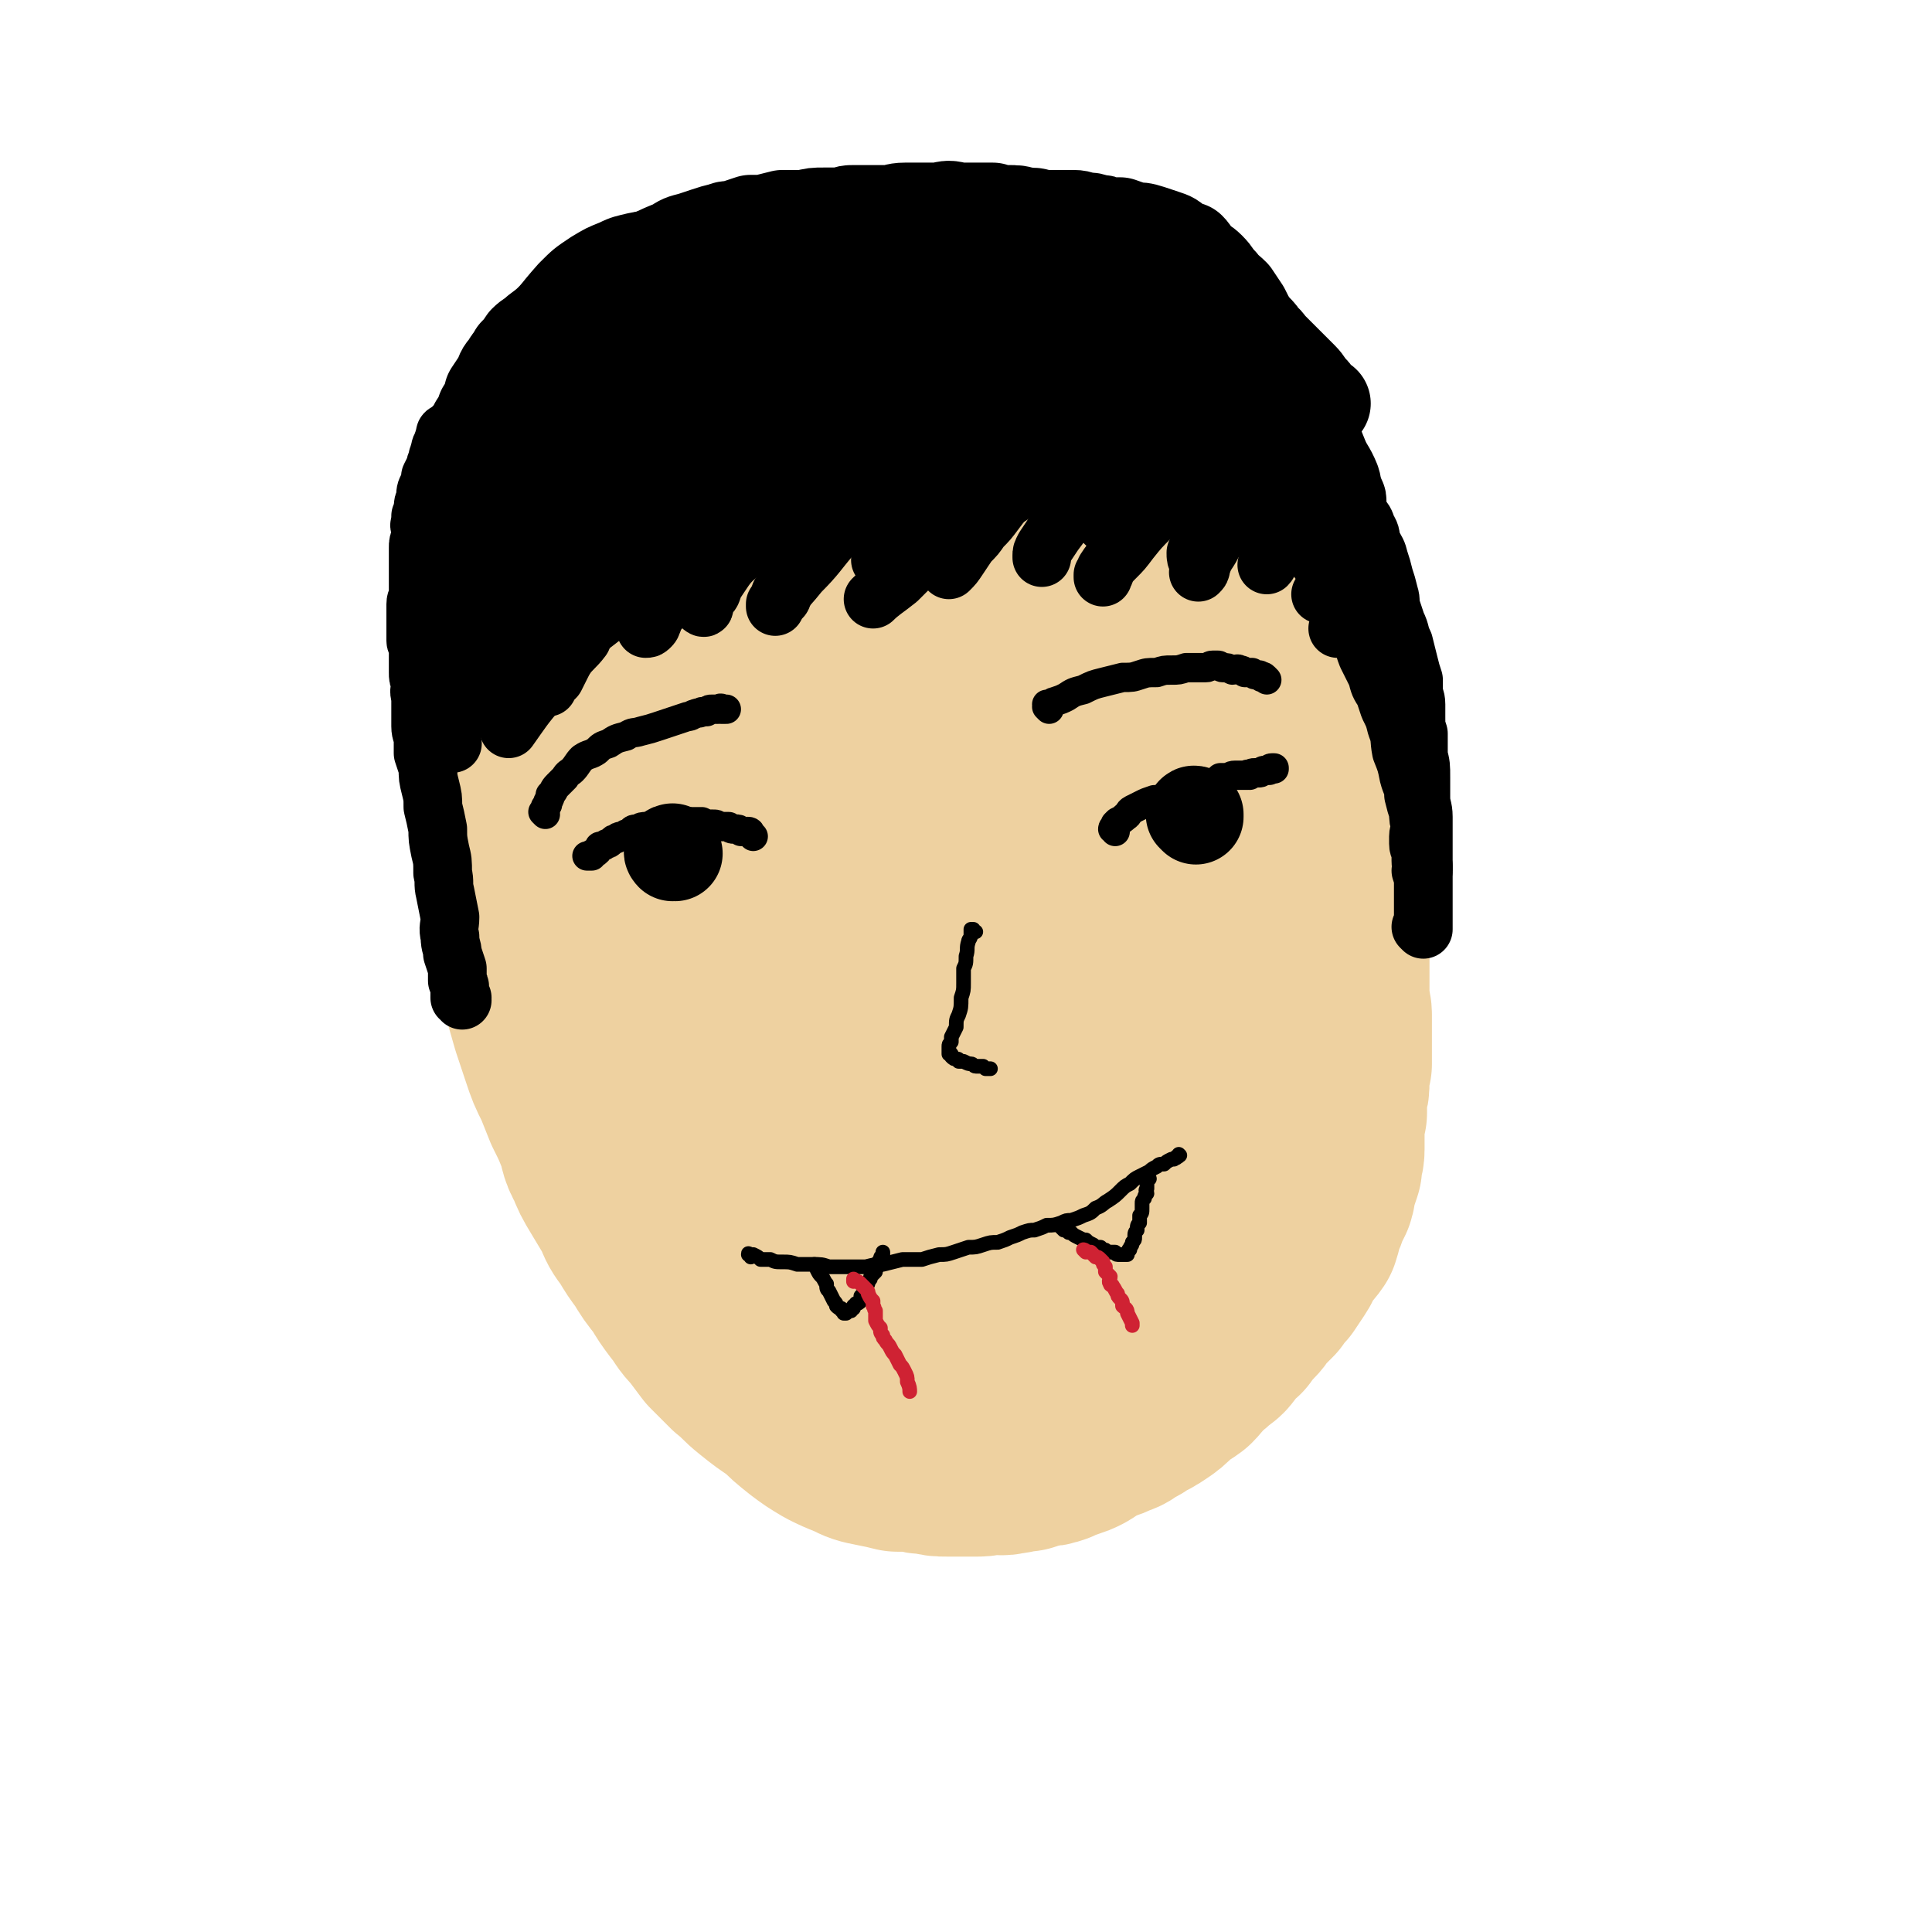 <svg viewBox='0 0 790 790' version='1.1' xmlns='http://www.w3.org/2000/svg' xmlns:xlink='http://www.w3.org/1999/xlink'><g fill='none' stroke='#EED1A0' stroke-width='79' stroke-linecap='round' stroke-linejoin='round'><path d='M280,193c0,-1 -1,-1 -1,-1 0,-1 0,0 0,0 0,0 0,0 0,0 -1,1 -1,1 -2,2 -1,0 -1,0 -1,0 -1,2 -1,2 -2,4 -1,3 -1,3 -2,6 -2,5 -2,5 -3,11 -2,7 -2,7 -3,14 -1,10 -1,10 -2,19 -1,14 -1,14 -2,28 0,10 -1,10 0,20 0,14 0,14 1,27 1,13 1,13 3,25 2,11 3,11 6,21 3,11 2,11 5,22 3,13 3,13 7,25 4,12 4,12 8,24 5,12 5,12 11,24 5,11 4,11 11,22 5,9 6,9 13,17 6,7 6,8 14,14 8,7 8,6 17,12 9,6 8,6 18,11 9,4 10,4 19,6 11,3 11,3 21,3 11,0 11,0 21,-4 11,-3 12,-4 22,-10 12,-6 12,-6 22,-14 8,-7 8,-7 14,-15 5,-8 5,-8 8,-17 3,-9 3,-9 5,-18 3,-15 2,-15 4,-29 2,-17 2,-17 3,-34 1,-17 1,-17 2,-35 0,-15 0,-15 -1,-30 -2,-13 -2,-13 -6,-26 -3,-13 -3,-13 -8,-25 -6,-12 -7,-12 -14,-23 -8,-13 -8,-12 -17,-25 -8,-11 -6,-13 -16,-22 -9,-9 -10,-8 -21,-14 -8,-5 -8,-5 -17,-8 -7,-3 -7,-4 -15,-6 -8,-2 -8,-1 -15,-2 -7,0 -7,0 -14,0 -6,0 -6,0 -11,2 -6,2 -6,2 -11,6 -10,8 -10,9 -18,19 -10,13 -10,14 -18,29 -8,14 -9,14 -16,29 -6,16 -6,16 -10,33 -4,19 -3,19 -4,39 -2,24 -2,24 -1,48 1,23 1,24 6,46 5,22 5,23 14,43 7,15 7,16 18,27 8,8 10,8 21,12 10,3 11,4 22,2 12,-1 13,-2 24,-8 13,-7 15,-6 23,-18 11,-15 10,-16 15,-35 7,-24 6,-24 8,-49 3,-27 2,-27 2,-54 0,-22 0,-22 -3,-45 -2,-17 -2,-17 -7,-33 -4,-11 -4,-12 -11,-21 -5,-9 -6,-8 -14,-15 -6,-7 -6,-7 -14,-12 -7,-4 -7,-4 -15,-6 -7,-2 -8,-2 -15,-1 -7,0 -8,0 -14,4 -7,5 -8,6 -14,13 -6,8 -6,9 -10,18 -5,11 -5,11 -6,23 -2,15 -3,15 -1,30 1,18 1,19 6,37 5,20 5,20 13,40 7,18 7,19 17,36 8,14 8,14 19,26 7,8 8,8 17,13 8,4 8,4 16,5 9,1 9,1 18,-1 8,-1 9,-2 16,-6 6,-3 8,-3 12,-9 6,-9 7,-10 9,-21 5,-22 5,-22 6,-44 1,-24 1,-24 -1,-48 -2,-21 -2,-21 -7,-41 -3,-14 -3,-14 -9,-26 -5,-8 -5,-8 -12,-14 -5,-4 -6,-4 -12,-6 -3,-1 -4,-1 -8,0 -3,0 -4,0 -7,3 -3,3 -4,3 -6,7 -6,9 -6,9 -10,18 -6,17 -6,17 -10,34 -4,17 -5,17 -6,36 -1,16 -1,16 1,33 1,13 1,13 4,26 3,11 3,11 7,21 3,7 4,7 9,13 3,4 3,4 7,6 4,1 5,2 9,1 6,-1 7,-1 11,-5 9,-8 11,-9 14,-20 6,-20 5,-21 6,-43 1,-21 0,-22 -2,-43 -2,-19 -2,-19 -7,-36 -3,-12 -3,-13 -8,-23 -3,-4 -4,-5 -9,-7 -3,-1 -4,0 -7,2 -5,3 -4,4 -8,9 -6,6 -8,6 -12,13 -6,11 -6,12 -9,24 -5,16 -5,16 -8,32 -2,18 -2,19 -3,37 -1,17 0,17 1,35 0,10 0,10 2,20 1,4 1,4 3,8 1,2 1,2 3,3 1,0 2,0 3,-1 2,-1 2,-1 3,-3 6,-10 7,-10 10,-21 7,-24 6,-24 11,-49 4,-22 4,-22 7,-44 2,-16 2,-16 4,-32 1,-9 1,-9 2,-18 0,-7 0,-8 -1,-15 0,-6 0,-6 -2,-13 -3,-8 -3,-8 -6,-15 -3,-7 -3,-7 -7,-12 -3,-5 -3,-5 -7,-9 -4,-4 -4,-4 -8,-8 -5,-4 -4,-5 -9,-8 -3,-3 -3,-2 -6,-4 -4,-3 -4,-3 -8,-5 -4,-2 -4,-2 -8,-4 -4,-2 -5,-2 -9,-3 -4,-1 -4,-1 -9,-2 -4,-1 -4,-2 -8,-3 -5,0 -5,0 -9,0 -4,0 -4,0 -8,0 -5,1 -5,1 -9,3 -5,3 -5,3 -10,6 -4,4 -5,4 -8,10 -7,8 -7,8 -12,18 -6,12 -6,12 -11,24 -5,11 -5,11 -10,21 -3,10 -4,9 -6,19 -3,12 -2,12 -3,24 -2,13 -2,13 -2,25 0,14 0,14 0,28 1,13 1,13 2,27 1,11 1,11 2,23 1,9 2,9 4,17 2,9 1,9 4,18 3,8 4,8 8,16 4,9 4,9 9,18 5,8 5,8 11,17 4,6 4,6 9,12 3,5 3,5 7,10 4,4 4,4 9,8 5,4 5,5 11,8 10,5 10,5 21,9 11,4 11,4 22,8 10,2 10,3 20,4 8,1 8,1 16,1 8,0 8,0 16,-1 8,-1 8,-1 16,-4 9,-2 9,-3 17,-7 10,-6 10,-5 20,-13 8,-6 9,-6 16,-15 7,-9 7,-10 11,-21 6,-16 5,-16 9,-32 4,-14 4,-14 8,-28 4,-12 4,-12 7,-24 3,-10 3,-10 6,-20 2,-8 3,-8 4,-17 2,-8 3,-8 4,-17 1,-10 1,-10 1,-21 -1,-11 -1,-11 -4,-22 -2,-11 -3,-11 -7,-22 -3,-9 -3,-9 -8,-17 -4,-8 -4,-7 -9,-14 -4,-7 -4,-7 -8,-13 -4,-5 -5,-5 -9,-10 -4,-5 -4,-6 -9,-10 -5,-5 -5,-4 -10,-8 -5,-4 -5,-3 -9,-7 -4,-2 -4,-3 -8,-5 -4,-3 -4,-3 -8,-5 -4,-2 -4,-2 -8,-4 -3,-2 -3,-2 -7,-4 -4,-1 -4,0 -8,-2 -4,-1 -3,-1 -7,-2 -5,-2 -5,-1 -10,-3 -5,-1 -5,-1 -10,-2 -5,-1 -5,-1 -10,-2 -5,-1 -5,-1 -10,-2 -5,-1 -5,-1 -10,-1 -5,-1 -5,-1 -11,-1 -6,0 -6,0 -11,1 -6,0 -6,0 -12,0 -6,1 -6,1 -11,2 -5,1 -5,1 -10,2 -5,1 -5,0 -10,2 -5,1 -5,2 -10,4 -4,1 -4,1 -8,3 -4,2 -4,2 -8,5 -4,2 -4,2 -7,6 -4,3 -4,3 -7,7 -3,3 -3,3 -6,6 -3,4 -3,4 -6,8 -2,4 -2,4 -4,8 -2,5 -2,5 -3,10 -2,5 -2,5 -3,10 -2,6 -2,6 -3,12 -1,6 -2,5 -3,12 -1,6 0,6 -1,12 0,7 -1,7 -1,14 0,7 1,7 1,15 1,7 0,7 2,14 1,7 2,7 3,14 1,8 1,8 2,15 1,8 0,8 2,15 1,7 2,7 4,14 2,7 2,7 4,13 2,7 2,7 5,14 2,5 1,5 4,11 2,5 3,5 6,11 2,5 3,5 5,9 4,7 3,7 7,13 3,6 3,6 6,11 3,5 3,5 7,9 3,5 3,5 7,10 3,4 3,4 7,8 3,4 3,4 7,7 4,4 3,5 7,8 4,4 4,4 8,7 4,4 4,4 8,7 4,3 4,3 9,6 3,2 3,2 7,4 4,2 4,2 9,3 4,2 4,2 8,3 5,2 5,2 9,3 4,1 4,1 8,2 4,1 4,0 7,1 3,0 3,0 6,0 4,-1 4,-1 7,-2 4,-1 4,-1 7,-2 4,-1 4,-1 7,-2 4,-1 4,-1 8,-3 4,-2 4,-2 8,-4 5,-3 5,-3 9,-5 4,-3 4,-3 7,-6 4,-3 4,-3 7,-5 3,-3 3,-3 6,-6 4,-4 4,-4 8,-7 5,-6 5,-6 9,-11 5,-7 5,-7 11,-13 6,-9 6,-9 12,-17 5,-8 5,-8 10,-16 5,-10 5,-10 10,-20 4,-7 4,-7 8,-15 3,-6 4,-5 7,-11 2,-5 2,-6 4,-11 2,-5 3,-5 4,-10 2,-5 1,-5 2,-10 1,-5 2,-5 2,-9 0,-5 0,-5 0,-10 0,-5 0,-5 0,-10 0,-6 0,-7 -1,-12 -1,-7 -1,-7 -2,-13 -1,-7 -2,-7 -3,-13 -2,-6 -2,-6 -4,-12 -2,-5 -2,-5 -4,-10 -2,-5 -1,-5 -3,-10 -2,-4 -3,-4 -6,-9 -2,-4 -1,-5 -4,-10 -2,-4 -2,-4 -5,-8 -3,-5 -3,-5 -6,-10 -3,-5 -3,-5 -6,-10 -3,-5 -3,-5 -6,-9 -3,-4 -3,-4 -7,-8 -3,-4 -3,-4 -7,-7 -3,-3 -3,-2 -6,-5 -3,-2 -3,-2 -6,-4 -3,-3 -3,-3 -6,-5 -3,-2 -3,-2 -6,-4 -3,-2 -3,-2 -5,-4 -2,-1 -2,-1 -5,-3 -2,-1 -3,0 -5,-2 -3,-1 -3,-1 -6,-3 -3,-1 -3,-1 -6,-3 -4,-2 -4,-1 -8,-3 -3,-1 -3,-1 -6,-2 -2,-1 -2,-1 -5,-1 -2,-1 -2,-1 -5,-2 -2,0 -2,0 -5,-1 -3,-1 -3,-1 -7,-1 -4,-1 -4,-1 -7,-2 -4,-1 -4,-1 -9,-1 -4,-1 -4,0 -8,-1 -4,0 -4,0 -8,0 -4,-1 -4,-1 -7,-1 -4,0 -4,0 -8,0 -5,0 -5,0 -10,0 -4,0 -4,0 -8,0 -4,1 -4,1 -9,2 -4,0 -4,1 -9,2 -5,1 -5,1 -10,3 -4,1 -4,1 -8,2 -5,2 -5,2 -10,5 -4,2 -5,2 -9,4 -5,2 -5,2 -9,5 -4,3 -5,3 -9,6 -4,3 -4,3 -8,6 -4,5 -4,5 -8,10 -3,5 -3,4 -7,9 -3,5 -3,5 -6,10 -3,5 -3,5 -5,10 -2,4 -2,4 -4,9 -2,5 -3,5 -4,11 -1,5 -1,5 -2,11 -1,5 -1,5 -2,10 -1,6 -1,6 -1,12 -1,7 -1,7 -1,13 0,8 0,8 0,15 0,8 1,8 1,15 1,8 0,8 1,15 0,7 0,7 1,14 1,6 1,6 3,12 1,6 1,6 3,12 1,6 1,6 2,12 2,7 2,7 4,14 2,6 2,6 4,12 2,6 2,6 5,12 2,5 2,5 4,10 3,6 3,6 5,11 2,5 1,6 4,11 2,5 2,5 5,10 3,5 3,5 6,10 2,5 2,5 5,9 3,5 3,5 6,9 3,5 3,5 7,10 3,5 3,5 6,9 4,5 3,5 7,9 3,4 3,4 6,8 4,4 4,4 8,8 5,4 4,4 9,8 5,4 5,4 11,8 4,4 4,4 9,8 4,3 4,3 9,6 4,2 4,2 9,4 4,2 4,2 9,3 5,1 5,1 9,2 4,0 4,0 7,0 3,1 3,1 6,1 4,1 4,1 7,1 3,0 3,0 6,0 4,0 4,0 7,0 3,0 3,-1 6,-1 3,0 3,1 6,0 3,0 3,-1 7,-1 3,-1 3,-1 6,-2 3,0 3,0 6,-1 2,-1 2,-1 5,-2 3,-1 3,-1 5,-2 2,-1 2,-2 4,-3 3,-1 3,-1 5,-2 3,-1 3,-1 5,-2 3,-1 3,-1 5,-3 3,-1 3,-1 5,-3 3,-1 3,-1 6,-3 3,-2 3,-2 6,-5 3,-3 3,-2 7,-5 3,-3 2,-3 5,-6 3,-2 3,-2 5,-4 3,-2 3,-2 5,-5 2,-2 2,-3 5,-5 2,-3 2,-3 5,-6 2,-2 2,-3 4,-5 2,-2 2,-2 4,-4 2,-3 2,-3 4,-5 2,-3 2,-3 4,-6 2,-3 1,-3 3,-6 2,-3 3,-3 5,-6 1,-3 1,-4 2,-7 1,-2 1,-2 2,-5 1,-2 1,-2 2,-4 1,-3 0,-3 1,-5 1,-3 1,-3 2,-6 0,-4 1,-4 1,-7 0,-4 0,-4 0,-7 0,-4 0,-4 1,-8 0,-4 0,-4 0,-7 1,-3 1,-3 1,-6 0,-4 0,-4 1,-7 0,-3 0,-3 0,-7 0,-3 0,-3 0,-6 0,-4 0,-4 0,-7 0,-3 -1,-3 -1,-5 0,-3 0,-3 0,-6 0,-3 0,-3 0,-6 0,-2 0,-2 0,-5 0,-3 0,-3 0,-5 0,-3 -1,-3 -1,-5 0,-2 0,-2 0,-4 0,-3 0,-3 0,-5 -1,-3 -2,-2 -2,-4 -1,-3 0,-3 -1,-5 0,-3 0,-2 0,-5 -1,-2 0,-2 0,-4 -1,-1 -1,-1 -1,-2 0,-1 0,-1 0,-2 0,-1 0,-2 0,-3 '/></g>
<g fill='none' stroke='#000000' stroke-width='24' stroke-linecap='round' stroke-linejoin='round'><path d='M189,409c0,-1 -1,-1 -1,-1 0,-1 1,0 1,0 0,0 0,0 0,0 0,0 0,0 -1,0 0,-1 0,-1 0,-1 0,0 0,0 0,-1 0,-1 0,-1 0,-2 0,-1 0,-1 -1,-3 0,-3 0,-3 0,-5 -1,-3 -1,-3 -2,-6 0,-3 -1,-3 -1,-7 -1,-4 0,-4 0,-8 -1,-5 -1,-5 -2,-10 -1,-4 0,-4 -1,-8 0,-5 0,-5 -1,-9 -1,-5 -1,-5 -1,-9 -1,-5 -1,-5 -2,-9 0,-4 0,-4 -1,-8 -1,-4 -1,-4 -1,-8 -1,-3 -1,-3 -2,-6 0,-2 0,-2 0,-5 0,-3 -1,-3 -1,-6 0,-3 0,-3 0,-6 0,-3 0,-3 0,-6 -1,-3 0,-3 0,-6 -1,-2 -1,-2 -1,-4 0,-2 0,-2 0,-4 0,-2 0,-2 0,-4 0,-1 0,-1 0,-3 0,-1 -1,-1 -1,-2 0,-3 0,-3 0,-6 0,-2 0,-2 0,-4 0,-2 0,-2 0,-5 0,-2 1,-2 1,-4 0,-3 0,-3 0,-6 0,-1 0,-1 0,-3 0,-1 0,-1 0,-3 0,-2 0,-2 0,-4 0,-1 0,-1 0,-3 0,-2 0,-2 1,-4 0,-1 0,-1 0,-3 0,-2 -1,-2 0,-3 0,-1 0,-1 0,-3 1,-1 1,-1 1,-3 0,-2 0,-2 1,-4 0,-3 0,-3 1,-5 1,-2 1,-2 1,-4 1,-2 1,-2 2,-4 0,-2 1,-2 1,-4 1,-1 0,-1 1,-3 0,-2 1,-1 1,-3 1,-1 0,-1 1,-3 0,-1 0,-1 1,-1 0,-1 0,0 1,-1 0,0 0,0 0,0 1,-1 1,-1 1,-1 0,0 0,0 0,0 '/><path d='M271,114c0,0 0,-1 -1,-1 -1,0 -1,0 -2,1 -2,2 -2,1 -4,3 -5,5 -5,5 -9,10 -9,9 -9,9 -17,19 -7,9 -7,9 -12,19 -6,9 -6,9 -11,19 -5,8 -4,8 -9,17 -6,10 -6,10 -11,20 -6,10 -5,10 -10,21 -2,4 -2,4 -3,8 -1,2 -1,2 -2,4 '/><path d='M314,100c0,-1 -1,-1 -1,-1 0,-1 0,0 0,0 0,0 0,0 0,0 0,0 0,0 0,0 -2,2 -2,2 -4,4 -8,11 -8,11 -16,22 -11,13 -11,13 -21,27 -8,9 -8,9 -16,19 -6,8 -6,8 -11,17 -6,10 -5,10 -11,20 -3,6 -3,6 -6,13 -2,4 -2,4 -3,8 -1,4 -1,4 -3,7 -1,4 -2,3 -4,6 -1,2 -1,2 -2,3 '/><path d='M350,103c0,-1 -1,-1 -1,-1 0,-1 0,0 0,0 0,0 0,0 0,0 -1,1 -1,1 -2,2 -4,3 -4,4 -8,7 -13,12 -13,12 -26,24 -13,11 -13,11 -25,23 -11,11 -11,11 -22,22 -10,11 -10,11 -19,23 -5,7 -5,8 -10,16 -4,6 -4,6 -8,12 -2,4 -2,4 -4,8 0,0 -1,0 -1,0 '/><path d='M385,102c0,0 -1,-1 -1,-1 0,0 1,0 1,0 -1,0 -1,0 -1,0 -2,2 -2,2 -4,3 -7,7 -7,7 -14,13 -11,10 -11,10 -23,20 -10,10 -10,10 -21,19 -8,8 -9,8 -17,17 -9,10 -8,10 -17,21 -3,4 -3,5 -6,9 -3,5 -3,5 -6,10 -4,6 -4,6 -8,12 -3,3 -4,3 -7,7 -1,1 -1,1 -2,3 '/><path d='M414,124c0,0 -1,-1 -1,-1 0,0 1,1 1,1 0,0 0,0 0,0 -1,0 -1,-1 -2,0 -4,1 -4,1 -7,3 -10,7 -10,7 -20,14 -13,9 -13,9 -25,18 -10,7 -10,7 -20,14 -6,5 -6,6 -12,11 -3,3 -3,3 -6,7 -4,4 -4,4 -8,9 -4,6 -4,6 -8,11 -3,3 -3,3 -5,7 '/><path d='M429,120c-1,0 -1,-1 -1,-1 -1,0 0,0 0,0 -1,1 -1,1 -2,1 -4,4 -3,4 -8,8 -12,11 -12,11 -24,22 -13,12 -14,11 -27,23 -8,8 -8,8 -17,16 -5,5 -4,6 -9,11 -4,4 -4,4 -8,7 -3,4 -3,4 -6,7 -1,1 -1,1 -2,2 '/><path d='M456,123c0,0 0,-1 -1,-1 0,0 0,0 0,0 0,0 -1,0 -1,0 -1,1 -1,1 -2,2 -5,4 -5,4 -9,7 -13,12 -13,12 -27,23 -13,11 -13,11 -26,23 -9,8 -9,8 -19,16 -5,4 -5,5 -11,9 -3,2 -3,1 -6,3 -2,1 -2,1 -3,2 0,0 0,1 1,1 '/><path d='M458,141c0,0 -1,-1 -1,-1 0,0 0,0 -1,0 0,0 0,0 0,0 -1,1 -1,1 -2,2 -4,2 -4,2 -7,5 -8,6 -8,6 -16,13 -10,9 -10,9 -20,18 -6,6 -6,6 -13,12 -3,3 -3,4 -6,7 -3,3 -3,3 -6,6 -2,2 -2,3 -3,5 '/><path d='M491,133c0,0 -1,-1 -1,-1 0,0 0,1 0,1 0,0 0,0 0,0 -1,0 -1,-1 -2,0 -2,1 -2,2 -4,4 -8,7 -8,7 -15,14 -12,11 -12,11 -23,22 -8,7 -8,8 -16,15 -4,4 -5,3 -9,7 -2,2 -2,2 -4,5 -2,1 -1,1 -3,2 -1,1 -1,1 -2,1 '/><path d='M501,142c-1,-1 -1,-1 -1,-1 -1,-1 0,0 0,0 0,0 -1,0 -1,0 0,0 0,1 0,1 -2,2 -2,2 -4,3 -4,4 -4,5 -9,9 -9,10 -10,10 -18,20 -10,10 -10,10 -19,21 -6,7 -6,7 -12,15 -3,4 -3,4 -6,8 -2,3 -2,3 -4,6 -1,2 -1,2 -1,3 0,1 0,1 0,1 '/><path d='M509,156c0,0 -1,-1 -1,-1 0,0 0,0 0,0 0,0 0,0 0,0 0,0 0,0 0,0 -2,1 -2,2 -3,3 -6,6 -6,6 -12,13 -9,9 -9,9 -18,18 -7,7 -6,8 -12,15 -3,3 -3,3 -7,7 -1,1 -2,2 -4,3 '/><path d='M540,156c0,0 -1,-1 -1,-1 0,0 1,0 1,0 0,0 0,0 0,0 0,1 0,0 -1,0 0,0 0,0 0,0 -3,3 -3,3 -6,6 -7,8 -8,7 -14,15 -7,7 -7,7 -13,14 -3,4 -3,4 -7,9 -2,2 -1,2 -3,5 -2,1 -2,1 -3,3 0,0 0,0 0,0 '/><path d='M543,163c-1,0 -1,-1 -1,-1 -1,0 0,1 0,1 0,0 0,0 0,0 -1,0 -1,0 -2,1 -3,3 -2,3 -5,6 -8,9 -8,9 -16,18 -8,10 -8,10 -15,21 -4,5 -3,6 -7,11 -2,4 -2,4 -4,7 -1,2 -1,2 -2,5 0,1 0,1 -1,2 0,0 0,0 0,0 '/><path d='M533,168c0,0 -1,-1 -1,-1 0,0 0,0 0,0 0,0 0,0 0,0 1,1 0,0 0,0 0,0 0,0 0,0 0,0 0,0 0,0 1,1 0,0 0,0 0,0 0,0 1,1 1,0 1,0 1,1 1,1 1,1 2,3 1,1 1,1 2,2 2,2 2,2 3,4 2,2 1,2 2,4 2,3 2,3 4,5 1,3 1,3 3,6 1,3 1,3 2,6 1,2 1,2 2,5 1,3 1,3 2,7 2,2 2,2 3,5 2,3 1,3 2,6 2,4 2,3 3,7 1,3 1,3 2,7 1,3 1,3 2,7 1,3 0,3 1,6 1,3 1,3 2,6 2,4 1,4 3,8 1,4 1,4 2,8 1,4 1,4 2,7 0,2 0,2 0,5 0,2 1,2 1,5 0,3 0,3 0,5 0,4 0,4 1,7 0,5 0,5 0,9 1,4 1,4 1,9 0,4 0,4 0,8 0,4 1,4 1,8 0,4 0,4 0,7 0,3 0,3 0,6 0,3 0,3 0,5 0,2 0,2 0,5 0,1 0,1 0,3 0,2 0,2 0,4 0,1 0,1 0,3 0,2 0,2 0,4 0,1 0,1 0,3 0,1 0,1 0,2 0,1 0,1 0,2 0,0 0,0 0,1 0,0 0,0 0,1 0,0 0,0 0,0 0,0 -1,-1 -1,-1 '/><path d='M515,197c0,0 -1,-1 -1,-1 0,0 0,0 0,1 0,0 0,0 0,0 1,0 0,-1 0,-1 0,0 0,0 0,1 1,0 1,0 1,0 1,1 1,2 2,3 1,1 1,1 2,3 2,2 2,2 4,5 3,3 3,3 6,7 3,3 3,3 5,7 3,3 3,3 5,7 2,2 2,3 3,6 2,3 2,3 5,7 2,4 2,4 4,9 3,4 3,4 5,8 2,4 1,4 3,9 2,4 2,4 4,8 1,4 1,4 3,7 1,3 1,3 2,6 2,4 2,4 3,8 2,5 1,5 2,10 2,5 2,5 3,10 1,4 2,4 2,8 1,4 1,4 2,7 0,3 0,3 1,6 0,2 -1,2 -1,4 0,2 0,2 0,3 0,2 1,2 1,4 0,1 0,1 0,3 0,1 0,1 1,2 0,0 0,0 0,1 0,0 0,0 0,1 0,0 0,0 0,0 0,0 0,0 0,0 0,1 -1,0 -1,0 '/><path d='M507,170c-1,0 -1,-1 -1,-1 -1,0 0,0 0,1 0,0 0,0 0,0 0,1 0,1 0,2 0,1 1,1 1,2 2,2 2,2 3,3 2,2 2,2 3,4 2,1 2,1 4,3 2,3 2,3 5,5 3,3 4,2 7,5 3,3 3,3 6,6 2,3 2,3 4,6 2,2 2,2 3,5 2,2 2,2 3,4 2,3 1,3 3,6 1,2 1,2 3,5 1,2 1,2 2,5 1,1 1,1 2,3 0,1 0,1 1,3 0,0 0,0 0,0 '/><path d='M537,199c0,-1 -1,-1 -1,-1 0,-1 1,0 1,0 0,0 0,0 0,0 0,0 -1,0 -1,0 0,-1 1,0 1,0 0,0 0,0 0,0 0,0 0,0 -1,0 0,-1 0,-1 -1,-1 0,-1 0,-1 -1,-2 -1,-2 -2,-2 -3,-3 -3,-3 -2,-3 -5,-6 -3,-2 -3,-2 -6,-5 -2,-2 -2,-2 -4,-4 -2,-2 -2,-2 -5,-4 -2,-2 -2,-2 -5,-4 -3,-2 -2,-2 -6,-5 -3,-2 -3,-2 -7,-4 -3,-2 -3,-2 -6,-4 -4,-2 -4,-2 -7,-4 -4,-3 -4,-2 -8,-5 -3,-2 -3,-2 -7,-4 -4,-2 -4,-1 -8,-3 -3,-2 -3,-2 -6,-4 -3,-1 -3,-1 -6,-3 -3,-1 -3,-1 -6,-2 -2,-2 -2,-2 -5,-3 -4,-2 -4,-2 -7,-3 -4,-1 -4,-1 -7,-2 -3,-1 -3,-1 -6,-2 -3,-1 -3,-1 -6,-1 -4,-1 -4,-1 -7,-1 -3,-1 -3,0 -6,-1 -4,0 -4,-1 -7,-1 -4,-1 -4,0 -8,-1 -4,0 -4,0 -7,0 -3,-1 -3,0 -7,0 -4,-1 -4,-1 -8,-1 -5,0 -5,0 -9,0 -4,0 -4,0 -8,0 -4,0 -4,0 -8,0 -4,0 -4,0 -9,0 -5,0 -5,0 -9,1 -5,0 -5,0 -10,1 -4,1 -4,1 -7,1 -4,1 -4,1 -7,1 -4,2 -4,2 -9,4 -5,2 -5,2 -11,5 -4,2 -4,2 -8,4 -3,2 -3,3 -6,5 -3,2 -3,2 -6,4 -3,2 -3,1 -6,3 -3,2 -3,2 -6,4 -3,2 -3,2 -6,5 -3,2 -3,2 -6,5 -2,2 -2,1 -5,4 -3,2 -3,2 -5,5 -2,2 -2,2 -5,5 -2,3 -2,3 -4,6 -2,2 -2,2 -3,5 -2,2 -2,2 -3,4 -1,1 -1,1 -2,3 0,0 0,0 0,1 0,0 0,0 -1,1 0,0 0,0 0,0 0,0 0,0 0,1 0,0 0,0 0,0 0,0 -1,-1 -1,-1 0,0 0,1 1,1 0,0 0,0 0,0 0,-1 0,-1 1,-1 '/><path d='M319,127c0,0 0,0 -1,-1 0,0 0,0 -1,0 0,0 0,0 0,0 1,0 0,0 0,-1 0,0 0,0 1,0 0,0 0,0 0,0 0,1 -1,0 -1,0 0,0 1,0 1,0 0,0 -1,0 -1,-1 -1,0 -1,0 -2,0 -2,-1 -2,-1 -4,-2 -3,-1 -3,-1 -5,-1 -3,-1 -3,-1 -6,-2 -3,0 -3,0 -5,0 -4,-1 -4,-1 -8,-1 -6,0 -6,-1 -11,0 -4,0 -4,0 -9,1 -3,0 -3,0 -7,1 -3,1 -3,2 -6,3 -4,2 -4,2 -8,4 -5,4 -5,4 -10,7 -6,4 -6,4 -12,9 -6,4 -6,4 -11,9 -4,5 -4,5 -8,10 -4,5 -4,5 -7,10 -4,5 -4,5 -7,10 -2,3 -2,3 -4,7 -1,3 -1,3 -2,6 0,2 0,2 -1,4 0,1 0,1 0,3 0,1 -1,1 0,3 0,0 0,0 0,1 '/><path d='M337,108c0,0 0,-1 -1,-1 0,0 0,0 0,0 0,0 0,0 0,0 0,0 -1,-1 -1,-1 0,0 1,1 1,1 -1,-1 -1,-1 -2,-1 -1,-1 -1,0 -3,-1 -3,-1 -2,-1 -5,-2 -4,-1 -4,-1 -8,-2 -4,-2 -4,-2 -8,-3 -4,-1 -5,-1 -10,-1 -5,-1 -5,-2 -10,-2 -5,0 -5,0 -10,1 -5,0 -5,1 -10,1 -6,1 -6,1 -11,2 -4,1 -5,1 -9,3 -5,2 -5,2 -10,5 -6,4 -6,4 -11,9 -8,9 -8,10 -15,19 -4,4 -4,4 -6,9 -3,6 -3,6 -6,13 -4,8 -3,8 -7,16 -3,6 -3,6 -5,12 -2,5 -3,4 -4,9 -1,5 -1,5 -1,9 0,5 0,5 0,9 0,3 0,3 0,5 0,2 0,2 -1,4 0,1 0,1 0,1 '/><path d='M317,93c0,0 -1,-1 -1,-1 0,0 0,0 0,0 0,0 0,0 0,0 0,0 0,0 0,0 -2,1 -2,0 -3,1 -3,3 -2,4 -5,7 -7,7 -8,7 -15,15 -9,10 -10,10 -18,20 -8,9 -7,9 -14,18 -6,9 -7,9 -12,18 -7,11 -7,11 -12,21 -4,8 -3,9 -7,17 -4,6 -5,6 -10,11 -4,4 -4,4 -7,8 -2,3 -2,3 -3,5 -1,1 -1,1 -2,3 0,1 1,1 0,2 0,1 0,1 -1,2 0,0 0,0 0,0 '/><path d='M354,115c-1,0 -1,-1 -1,-1 -1,0 0,1 0,1 0,1 0,1 -1,2 -1,1 -1,1 -3,3 -5,5 -6,5 -11,10 -10,12 -10,12 -21,23 -11,12 -11,12 -22,23 -9,9 -9,9 -18,18 -7,7 -8,6 -14,14 -7,8 -7,9 -13,17 -6,8 -6,7 -12,15 -5,5 -5,5 -9,11 -3,4 -2,4 -4,8 -1,1 -1,1 -2,3 0,0 1,0 0,1 0,0 -1,1 -1,1 0,0 0,-1 1,-2 '/><path d='M323,167c0,0 -1,-1 -1,-1 0,0 0,0 0,1 -2,0 -2,0 -4,1 -3,3 -3,3 -7,6 -7,7 -8,7 -16,14 -10,8 -10,8 -20,17 -7,7 -7,7 -13,15 -4,5 -4,5 -7,10 -5,6 -4,6 -8,12 -5,6 -5,6 -9,13 -3,5 -2,5 -5,11 -2,3 -2,3 -4,7 -1,2 -1,2 -2,4 -1,1 -1,1 -2,2 0,1 -1,0 -1,1 -1,0 0,1 0,1 '/><path d='M288,173c-1,0 -1,-1 -1,-1 -1,0 0,0 0,1 0,0 0,0 0,0 0,0 0,-1 0,-1 -1,0 -1,0 -1,1 -2,3 -1,3 -4,6 -7,9 -7,8 -14,17 -7,7 -7,7 -13,14 -5,6 -5,6 -9,12 -4,6 -4,6 -8,11 -4,5 -4,5 -9,10 -3,5 -3,5 -7,10 -3,4 -3,4 -6,8 -2,3 -3,3 -5,6 -2,3 -2,3 -3,6 -1,1 -2,1 -3,3 0,1 0,2 0,3 0,0 0,0 0,1 '/><path d='M254,212c0,0 -1,-1 -1,-1 0,0 0,0 0,1 -1,0 -1,0 -2,1 -2,2 -2,2 -3,5 -3,3 -3,3 -6,6 -3,6 -3,6 -6,12 -4,6 -4,5 -8,11 -4,7 -4,7 -8,14 -5,7 -5,7 -10,14 -3,5 -3,5 -7,10 -1,2 -1,2 -3,4 0,0 0,0 0,1 '/><path d='M330,178c0,-1 0,-1 -1,-1 0,-1 0,0 -1,0 0,1 0,1 -1,1 0,1 0,1 -1,3 -4,4 -4,4 -7,8 -7,8 -6,8 -13,17 -8,9 -9,9 -17,19 -5,5 -5,5 -10,10 -3,4 -3,4 -5,8 -2,3 -2,3 -4,6 -2,2 -2,2 -3,5 -1,1 0,1 -1,2 -1,1 -1,1 -2,1 '/><path d='M369,157c-1,0 -1,-1 -1,-1 -1,0 0,1 0,1 0,0 0,0 0,0 0,0 -1,0 -1,0 0,0 0,1 0,1 -3,4 -3,4 -6,8 -8,10 -8,10 -17,20 -10,11 -10,12 -21,23 -9,8 -10,7 -19,16 -6,5 -6,5 -10,11 -2,3 -2,3 -3,6 -1,2 -2,1 -2,3 -1,1 -1,1 -1,2 0,1 0,1 0,1 0,0 0,0 0,0 0,1 -1,0 -1,0 '/><path d='M370,181c0,0 -1,-1 -1,-1 0,0 0,1 0,1 0,0 0,0 0,0 0,0 0,0 0,0 -3,2 -3,2 -5,4 -6,8 -6,8 -12,15 -8,9 -7,10 -14,19 -5,6 -5,5 -10,11 -2,4 -2,4 -5,7 -1,3 -1,3 -3,5 0,2 0,2 -1,3 -1,1 -1,1 -2,2 0,1 0,1 0,1 '/><path d='M414,162c-1,0 -1,-1 -1,-1 -1,0 0,0 0,0 0,0 0,0 0,0 0,0 -1,0 -1,0 -1,2 -1,3 -2,5 -6,7 -6,7 -12,14 -8,9 -8,9 -16,18 -6,7 -5,7 -11,13 -3,4 -3,4 -6,8 -2,3 -2,3 -3,6 -1,2 -1,2 -2,4 '/><path d='M450,157c0,0 0,-1 -1,-1 0,0 0,1 0,1 0,0 0,0 0,0 -2,2 -2,2 -4,4 -10,12 -10,12 -20,24 -9,11 -15,16 -19,21 '/></g>
<g fill='none' stroke='#000000' stroke-width='39' stroke-linecap='round' stroke-linejoin='round'><path d='M393,130c0,0 0,0 -1,-1 0,0 0,0 0,0 0,-1 0,-1 0,-1 -1,-1 -1,0 -2,0 -1,-1 0,-1 -1,-1 -2,0 -2,0 -3,1 -4,2 -4,2 -7,4 -8,7 -8,6 -15,13 -8,8 -8,9 -15,17 -6,7 -6,7 -12,13 -8,9 -7,10 -16,18 -8,7 -10,7 -18,13 '/><path d='M381,135c0,0 0,-1 -1,-1 0,0 0,0 0,0 -2,1 -2,1 -4,2 -3,1 -3,1 -7,3 -8,4 -8,4 -16,8 -13,7 -13,7 -25,15 -13,9 -13,9 -25,18 -12,9 -11,9 -23,17 -12,10 -13,9 -26,18 -7,4 -7,4 -14,9 -7,4 -6,5 -13,9 -5,4 -5,4 -10,8 -2,1 -2,2 -4,3 0,1 -1,0 -1,1 -1,0 -1,-1 -1,-1 '/><path d='M246,202c-1,0 -1,-1 -1,-1 -1,0 -1,1 -1,1 0,0 0,0 -1,0 -1,0 -1,0 -2,1 -2,3 -2,4 -4,7 -4,6 -4,6 -8,12 -6,11 -6,11 -12,22 -5,8 -5,9 -10,17 -3,5 -4,5 -7,10 -2,2 -2,3 -4,5 -2,2 -3,2 -3,3 '/><path d='M214,184c0,0 -1,-1 -1,-1 0,0 0,1 0,1 0,0 0,0 0,0 0,0 -1,-1 -1,-1 0,0 1,1 1,1 0,0 0,0 0,0 0,0 0,-1 -1,-1 0,0 0,1 0,1 0,0 0,0 0,0 0,0 0,-1 0,-1 -1,0 0,1 0,1 0,0 0,-1 0,-1 0,-1 -1,0 -1,-1 0,-1 0,-1 0,-2 0,-1 0,-1 0,-2 0,-1 0,-1 0,-2 0,-2 1,-2 1,-4 0,-1 1,-1 1,-2 1,-3 0,-3 1,-5 2,-2 2,-2 3,-4 2,-2 2,-2 4,-5 2,-3 1,-3 3,-5 1,-3 2,-3 3,-6 2,-3 2,-3 4,-6 2,-2 2,-2 4,-4 2,-2 2,-2 4,-4 2,-2 2,-3 4,-4 3,-3 3,-3 6,-5 2,-1 2,-2 5,-3 3,-2 3,-2 6,-3 2,-1 2,-1 5,-3 3,-1 3,-1 6,-3 3,-1 3,0 6,-2 3,-1 3,-1 6,-2 2,0 2,0 5,-1 4,-1 4,-1 8,-1 4,-1 4,-1 7,-1 4,-1 4,-1 8,-1 4,0 4,0 9,0 4,0 4,-1 9,-1 4,0 4,1 8,1 3,0 3,0 7,0 4,0 4,0 8,0 4,0 4,0 8,1 5,0 5,0 10,1 5,0 5,0 11,1 4,0 4,0 8,1 3,0 3,0 6,1 4,0 4,1 8,2 5,1 5,1 10,3 5,1 5,1 10,3 4,2 4,1 8,3 4,1 5,1 9,3 3,1 3,1 6,2 3,1 3,2 5,3 3,1 3,1 6,2 5,2 5,2 9,4 4,2 4,2 8,4 3,2 3,1 7,3 3,1 2,2 5,3 4,2 4,2 7,4 3,2 3,2 6,4 3,2 3,2 6,4 3,1 3,2 5,3 2,2 2,2 4,3 3,2 3,1 5,3 2,2 2,2 4,4 2,2 2,2 4,4 1,2 1,2 3,3 1,2 1,2 2,3 1,1 1,2 2,3 1,1 1,1 2,3 1,1 0,2 1,3 1,2 2,2 3,4 1,1 1,2 2,3 1,1 1,1 2,2 0,1 0,1 0,2 0,1 0,1 0,1 0,1 1,1 1,1 0,1 0,1 0,2 0,0 1,0 1,0 0,1 0,1 0,2 0,1 0,1 1,1 0,1 -1,1 0,1 0,0 0,0 0,0 0,0 0,0 0,0 1,0 0,-1 0,-1 0,0 0,1 0,1 0,0 0,0 0,0 0,-1 0,-1 -1,-3 -1,-2 0,-2 -1,-5 -2,-5 -3,-5 -5,-10 -2,-5 -2,-5 -5,-11 -2,-5 -2,-5 -5,-10 -3,-6 -3,-5 -6,-11 -3,-5 -3,-5 -6,-11 -3,-4 -3,-4 -6,-9 -2,-4 -2,-4 -4,-8 -2,-3 -2,-3 -4,-6 -3,-3 -3,-2 -5,-5 -3,-3 -2,-3 -5,-6 -2,-2 -3,-2 -5,-4 -2,-2 -1,-2 -3,-4 -3,-1 -3,-1 -5,-2 -2,-2 -2,-2 -5,-3 -3,-1 -3,-1 -6,-2 -3,-1 -4,-1 -7,-1 -2,-1 -2,-1 -5,-2 -3,0 -3,0 -5,0 -2,-1 -2,-1 -4,-1 -3,-1 -3,-1 -5,-1 -2,0 -2,-1 -5,-1 -2,0 -2,0 -5,0 -4,0 -4,0 -8,0 -3,-1 -3,-1 -7,-1 -3,-1 -3,-1 -7,-1 -3,0 -3,0 -6,-1 -3,0 -3,0 -7,0 -3,0 -3,0 -7,0 -4,-1 -4,-1 -8,0 -4,0 -4,0 -7,0 -4,0 -4,0 -7,0 -4,0 -4,1 -7,1 -4,0 -4,0 -7,0 -3,0 -3,0 -7,0 -2,0 -2,0 -5,1 -4,0 -4,0 -7,0 -4,0 -4,0 -8,1 -5,0 -5,0 -9,0 -4,1 -4,1 -8,2 -2,0 -2,0 -5,0 -3,1 -3,1 -6,2 -3,1 -3,0 -5,1 -4,1 -4,1 -7,2 -3,1 -3,1 -6,2 -4,1 -4,1 -7,3 -5,2 -5,2 -9,4 -4,1 -4,1 -8,3 -3,2 -3,1 -7,3 -3,2 -3,3 -5,5 -4,2 -4,2 -7,4 -3,2 -3,2 -6,5 -3,2 -3,2 -7,5 -3,3 -3,3 -7,6 -2,2 -3,2 -5,4 -2,3 -2,3 -4,5 -1,3 -2,2 -3,5 -2,2 -2,2 -3,5 -2,3 -2,3 -4,6 -1,4 -1,4 -3,7 -1,3 -1,3 -3,6 -1,3 -1,3 -3,6 -1,1 -1,1 -2,3 -1,1 -1,1 -1,3 -1,1 0,1 -1,2 0,1 0,1 0,1 -1,1 -1,1 -1,2 0,0 0,0 0,0 0,1 0,1 0,2 0,0 0,0 0,0 1,0 0,0 0,-1 0,0 0,1 0,1 1,0 1,0 2,0 3,-2 3,-2 6,-4 1,-1 1,-1 2,-2 '/><path d='M496,117c0,0 -1,-1 -1,-1 0,0 0,0 1,0 0,0 0,0 0,0 0,1 -1,0 -1,0 0,0 0,0 1,0 0,0 0,0 0,0 0,1 -1,0 -1,0 0,0 1,1 2,2 1,1 1,1 2,2 2,1 2,1 3,3 2,2 2,3 4,5 1,2 2,2 3,4 2,1 2,1 4,3 2,2 2,2 3,4 2,1 2,2 3,3 2,2 2,2 4,4 3,3 3,3 5,5 2,2 2,2 4,4 2,2 2,3 4,5 1,1 1,1 2,3 1,1 2,2 3,2 '/></g>
<g fill='none' stroke='#000000' stroke-width='24' stroke-linecap='round' stroke-linejoin='round'><path d='M501,176c0,0 -1,-1 -1,-1 0,0 1,0 1,1 0,0 0,0 0,0 0,0 0,-1 -1,-1 0,0 0,1 0,1 -2,2 -2,2 -4,4 -3,3 -3,3 -5,7 -5,5 -4,6 -9,11 -5,7 -6,6 -11,13 -5,5 -5,5 -9,10 -3,4 -3,4 -6,7 -2,2 -2,2 -4,5 0,1 0,1 -1,2 0,0 0,0 0,1 '/><path d='M518,188c0,0 -1,-1 -1,-1 0,0 0,0 0,1 0,0 0,0 0,0 0,0 0,0 0,0 -1,2 -2,1 -3,3 -1,2 -1,2 -3,4 -2,3 -2,3 -5,7 -3,4 -3,3 -6,7 -3,4 -3,3 -6,7 -1,3 -1,3 -3,6 -1,2 -1,2 -2,4 0,2 0,2 1,4 '/><path d='M537,196c0,0 -1,-1 -1,-1 0,0 1,1 1,1 0,0 0,0 0,0 0,0 0,-1 -1,-1 0,0 0,1 0,1 -1,1 -1,1 -1,2 -2,2 -2,2 -3,5 -2,3 -2,3 -4,6 -2,4 -2,4 -4,8 -2,3 -1,3 -3,6 -1,2 -1,2 -2,4 0,2 0,3 -1,4 '/><path d='M555,217c-1,0 -1,-1 -1,-1 -1,0 0,1 0,1 0,0 0,0 0,0 0,0 0,-1 0,-1 -1,0 -1,1 -1,2 0,2 0,2 -1,4 -1,4 -1,4 -3,8 -3,5 -4,5 -7,10 -1,1 -2,3 -2,3 '/><path d='M552,252c0,0 0,-1 -1,-1 0,0 0,0 0,0 0,0 0,0 0,0 0,1 0,0 -1,0 0,0 1,0 1,0 -1,2 -1,2 -2,4 -1,1 -1,1 -2,2 '/><path d='M425,192c0,0 -1,-1 -1,-1 0,0 0,0 0,0 0,0 0,0 0,0 0,0 0,0 0,0 -1,1 -1,0 -2,1 -1,1 -1,1 -3,3 -3,3 -2,3 -5,6 -4,4 -4,4 -7,8 -3,4 -3,4 -6,7 -2,3 -2,3 -5,6 -2,3 -2,3 -4,6 -2,3 -2,3 -4,5 '/><path d='M405,203c-1,0 -1,-1 -1,-1 -1,0 -1,0 -1,1 0,0 -1,0 -1,1 -2,2 -1,2 -3,3 -2,2 -2,2 -4,4 -4,4 -4,4 -8,8 -5,4 -5,4 -10,8 -5,5 -5,5 -10,10 -5,4 -7,5 -10,8 '/><path d='M355,208c0,0 0,-1 -1,-1 0,0 0,0 -1,1 -1,1 -1,1 -2,1 -2,2 -2,2 -4,4 -3,3 -3,2 -7,6 -6,7 -6,8 -13,15 -4,5 -6,7 -8,9 '/><path d='M269,230c0,0 -1,-1 -1,-1 0,0 0,0 0,1 0,0 0,-1 -1,0 0,0 0,0 0,0 -1,1 -1,1 -2,3 -2,2 -1,3 -3,5 -6,6 -7,6 -13,12 -6,5 -7,5 -13,11 -1,1 -1,1 -2,2 '/><path d='M244,251c0,0 -1,-1 -1,-1 0,0 0,1 0,1 0,1 -1,1 -1,2 -1,1 -1,1 -1,2 -2,3 -2,3 -3,6 -3,4 -4,4 -7,8 -5,6 -5,6 -10,12 -7,8 -8,10 -13,17 '/><path d='M185,304c0,0 -1,-1 -1,-1 0,0 0,1 0,1 0,0 0,0 -1,0 0,0 0,0 0,0 0,0 0,-1 0,-1 '/></g>
<g fill='none' stroke='#000000' stroke-width='12' stroke-linecap='round' stroke-linejoin='round'><path d='M429,290c0,0 -1,-1 -1,-1 0,0 1,1 1,1 0,-1 0,-1 0,-2 0,0 0,0 0,0 0,1 -1,0 -1,0 0,0 1,0 1,0 2,0 1,-1 2,-1 3,-1 3,-1 5,-2 3,-2 3,-2 7,-3 4,-2 4,-2 8,-3 4,-1 4,-1 8,-2 4,0 4,0 7,-1 3,-1 3,-1 7,-1 3,-1 3,-1 6,-1 3,0 3,0 6,-1 2,0 2,0 4,0 2,0 2,0 4,0 2,0 1,-1 3,-1 1,0 1,0 2,0 1,0 1,1 2,1 2,0 2,0 4,1 1,0 2,-1 3,0 1,0 1,0 2,1 1,0 1,0 3,0 1,1 1,1 2,1 0,0 0,0 1,0 0,0 0,0 1,1 0,0 0,-1 1,0 0,0 0,0 1,1 0,0 0,0 0,0 '/><path d='M223,333c0,0 -1,-1 -1,-1 0,0 0,0 1,0 0,0 0,0 0,0 0,-1 0,-1 0,-2 0,0 0,0 0,0 0,0 0,0 0,0 1,-1 1,-1 1,-2 1,-2 1,-2 1,-3 2,-2 1,-2 3,-4 1,-1 1,-1 3,-3 1,-2 2,-2 3,-3 2,-2 2,-3 4,-5 3,-2 3,-1 6,-3 2,-2 2,-2 5,-3 3,-2 3,-2 7,-3 3,-2 3,-1 6,-2 4,-1 4,-1 7,-2 3,-1 3,-1 6,-2 3,-1 3,-1 6,-2 2,0 2,-1 3,-1 2,-1 2,0 3,-1 1,0 1,0 2,0 1,-1 1,-1 2,-1 1,0 1,0 1,0 1,0 1,0 2,0 0,0 0,0 0,0 1,-1 1,0 1,0 0,0 0,0 0,0 1,0 1,0 1,0 0,0 0,0 0,0 1,0 1,0 1,0 '/><path d='M456,340c0,-1 -1,-1 -1,-1 0,-1 1,0 1,0 0,0 0,0 0,0 0,0 -1,0 -1,0 0,-1 1,0 1,0 0,0 0,0 0,-1 0,0 0,0 0,0 0,0 0,0 0,-1 0,0 0,0 1,-1 2,-1 2,-1 3,-2 2,-1 1,-2 3,-3 2,-1 2,-1 4,-2 2,-1 2,-1 5,-2 2,0 2,0 5,-1 2,-1 2,-1 4,-2 2,-1 2,-1 5,-1 1,-1 1,-1 3,-1 2,-1 2,-1 4,-1 1,-1 2,-1 3,-1 2,-1 2,-1 3,-2 1,0 1,0 3,0 1,0 1,-1 3,-1 1,0 1,0 2,0 2,0 1,0 3,0 0,-1 1,0 1,0 1,-1 1,-1 2,-1 1,0 1,0 2,0 1,0 1,-1 2,-1 1,0 1,0 2,0 0,0 0,-1 1,-1 0,0 0,0 0,0 1,0 1,0 1,0 0,0 0,0 0,0 0,1 0,0 0,0 '/></g>
<g fill='none' stroke='#000000' stroke-width='39' stroke-linecap='round' stroke-linejoin='round'><path d='M489,334c0,0 -1,-1 -1,-1 0,0 1,1 1,1 0,0 0,-1 0,-1 0,0 0,0 0,0 0,0 -1,0 -1,0 0,-1 1,0 1,0 0,0 0,0 0,0 '/></g>
<g fill='none' stroke='#000000' stroke-width='12' stroke-linecap='round' stroke-linejoin='round'><path d='M308,342c0,0 -1,-1 -1,-1 0,0 0,0 0,0 0,0 0,0 0,0 1,1 0,0 0,0 0,0 0,0 0,0 0,0 0,0 0,0 1,1 0,0 0,0 0,0 0,0 0,0 0,0 0,0 0,0 0,0 0,0 -1,-1 0,0 0,0 0,0 1,1 1,0 0,0 -1,0 -1,0 -1,0 -1,0 -1,0 -2,0 -1,-1 -1,-1 -2,-1 -1,0 -1,0 -1,0 -1,0 -1,0 -2,-1 -2,0 -2,0 -4,0 -1,-1 -1,-1 -3,-1 -2,0 -2,0 -4,-1 -1,0 -1,0 -3,0 -2,0 -2,0 -4,0 -2,0 -2,0 -4,0 -3,0 -3,0 -5,1 -2,0 -2,0 -4,0 -1,1 -1,1 -3,1 -1,0 -2,0 -3,1 -2,0 -2,0 -3,1 -1,1 -1,1 -2,1 -1,1 -1,1 -2,1 -1,0 -1,0 -2,1 -1,0 -1,0 -2,1 -1,1 -1,1 -2,1 -1,1 -1,1 -2,1 -1,0 -1,0 -1,1 -1,0 0,1 -1,1 0,1 -1,0 -1,1 -1,0 -1,0 -1,1 0,0 0,0 -1,0 0,0 -1,0 -1,0 '/></g>
<g fill='none' stroke='#000000' stroke-width='39' stroke-linecap='round' stroke-linejoin='round'><path d='M276,349c-1,0 -1,-1 -1,-1 -1,0 0,1 0,1 0,0 0,0 0,0 0,0 0,-1 0,-1 -1,0 0,1 0,1 0,0 0,0 0,0 0,0 0,-1 0,-1 -1,0 0,1 0,1 '/></g>
<g fill='none' stroke='#000000' stroke-width='6' stroke-linecap='round' stroke-linejoin='round'><path d='M399,381c-1,0 -1,-1 -1,-1 -1,0 0,0 0,0 0,0 0,0 0,0 0,1 0,0 0,0 -1,0 0,0 0,0 0,0 0,0 0,0 0,1 0,0 0,0 -1,0 -1,0 -1,0 0,1 0,1 0,2 0,2 -1,2 -1,3 -1,3 0,3 -1,6 0,3 0,3 -1,5 0,3 0,3 0,6 0,3 0,3 -1,6 0,4 0,4 -1,7 -1,2 -1,2 -1,5 -1,2 -1,2 -2,4 0,1 0,1 0,2 -1,1 -1,1 -1,2 0,0 0,0 0,1 0,0 0,0 0,1 0,0 0,0 0,1 0,0 1,0 1,0 0,1 0,1 0,1 1,1 1,1 2,1 1,0 1,0 1,1 1,0 1,0 2,0 2,1 2,1 3,1 1,0 1,1 2,1 1,0 1,0 2,0 0,0 0,0 1,0 0,0 0,0 1,1 0,0 0,0 0,0 1,0 1,0 1,0 0,0 1,0 1,0 '/><path d='M307,514c0,-1 -1,-1 -1,-1 0,-1 0,0 1,0 0,0 0,0 0,0 0,0 -1,0 -1,0 0,-1 0,0 1,0 0,0 0,0 0,0 0,0 -1,0 -1,0 0,-1 0,0 1,0 0,0 0,0 0,0 0,0 0,0 1,0 2,1 2,1 3,2 2,0 2,0 4,0 2,1 2,1 5,1 3,0 3,0 6,1 3,0 3,0 6,0 4,0 4,0 7,1 4,0 4,0 7,0 4,0 4,0 8,0 4,-1 4,-1 7,-1 4,-1 4,-1 8,-2 4,0 4,0 8,0 3,-1 3,-1 7,-2 3,0 3,0 6,-1 3,-1 3,-1 6,-2 3,0 3,0 6,-1 3,-1 3,-1 6,-1 3,-1 3,-1 5,-2 3,-1 3,-1 5,-2 3,-1 3,-1 5,-1 3,-1 3,-1 5,-2 3,0 3,0 6,-1 2,-1 2,-1 4,-1 3,-1 3,-1 5,-2 3,-1 3,-1 5,-3 3,-1 3,-2 5,-3 3,-2 3,-2 5,-4 2,-2 2,-2 4,-3 2,-2 2,-2 4,-3 2,-1 2,-1 4,-2 1,-1 1,-1 3,-2 1,-1 1,-1 3,-1 1,-1 1,-1 3,-2 0,0 0,0 1,0 1,-1 1,0 1,-1 1,0 1,0 1,-1 0,0 0,0 0,0 1,1 0,0 0,0 '/><path d='M334,518c0,0 -1,-1 -1,-1 0,0 0,0 1,1 0,0 0,0 0,0 0,0 -1,-1 -1,-1 0,0 0,0 1,1 0,0 0,0 0,0 0,0 -1,-1 -1,-1 0,0 0,0 1,1 0,0 0,0 0,0 0,0 -1,-1 -1,-1 0,0 0,0 1,1 0,0 0,0 0,0 0,0 0,1 0,1 1,2 1,2 2,3 1,1 1,2 2,3 0,2 0,2 1,3 1,2 1,2 2,4 1,1 1,1 1,2 1,1 1,1 2,1 0,1 0,1 1,1 0,1 0,1 0,1 0,0 0,0 1,0 0,0 0,0 0,0 0,0 -1,0 -1,0 0,-1 0,0 1,0 0,0 0,0 1,-1 0,0 0,0 1,0 0,-1 0,-1 1,-1 0,-1 0,-1 0,-1 1,-1 1,0 1,-1 1,0 1,0 2,-1 0,-1 0,-1 0,-2 1,-1 1,-1 2,-2 0,-1 0,-1 0,-2 1,-1 1,-1 1,-2 1,-1 1,-1 1,-2 1,-1 1,-1 2,-2 0,0 0,0 0,-1 1,-1 1,-1 1,-2 0,-1 0,-1 1,-2 0,0 0,0 0,0 0,-1 0,-1 1,-2 0,0 0,0 0,0 0,0 0,0 0,0 0,0 0,0 0,-1 0,0 0,0 0,0 '/><path d='M437,504c0,0 -1,-1 -1,-1 0,0 0,0 0,0 0,0 0,-1 -1,-1 0,0 0,0 0,1 0,0 0,0 0,0 0,0 -1,-1 -1,-1 0,0 0,0 1,1 0,0 0,0 0,0 0,0 -1,-1 -1,-1 0,0 0,0 1,1 0,0 0,0 0,0 0,0 0,0 1,0 1,1 1,1 2,1 1,1 1,1 3,2 2,1 2,1 3,1 1,1 1,1 3,2 1,1 1,1 3,1 0,1 0,0 1,1 1,0 1,0 2,1 0,0 0,0 1,0 1,0 1,0 2,0 0,0 0,1 1,1 0,0 0,0 1,0 0,0 0,0 0,0 0,0 0,0 1,0 0,0 0,0 0,0 0,0 0,0 1,0 0,0 0,0 1,0 0,-1 0,-1 0,-1 1,-1 0,-1 1,-1 0,-2 1,-1 1,-3 1,-1 1,-1 1,-2 0,-2 0,-2 1,-3 0,-2 0,-2 1,-3 0,-1 0,-2 0,-3 1,-1 1,-1 1,-3 0,-1 0,-1 0,-2 0,-1 0,-1 1,-2 0,-1 0,-1 1,-2 0,-1 -1,-1 0,-2 0,0 0,0 0,-1 0,0 0,0 0,0 0,-1 0,-1 0,-1 0,-1 0,-1 0,-1 0,-1 1,-1 1,-1 0,0 0,0 0,0 '/></g>
<g fill='none' stroke='#CF2233' stroke-width='6' stroke-linecap='round' stroke-linejoin='round'><path d='M350,524c0,0 -1,-1 -1,-1 0,0 0,0 0,1 0,0 0,0 0,0 1,0 0,-1 0,-1 0,0 0,0 0,1 0,0 0,0 0,0 1,0 0,-1 0,-1 0,0 0,0 0,1 1,0 1,-1 1,0 1,0 1,0 2,1 1,1 1,1 2,2 1,1 1,1 1,2 1,2 1,2 2,3 0,1 0,1 0,2 1,1 0,1 1,2 0,1 0,1 0,3 0,0 0,0 0,1 1,2 1,2 2,3 0,2 0,2 1,3 0,1 0,1 1,2 1,2 1,1 2,3 1,2 1,2 2,3 1,2 1,2 2,4 1,1 1,1 2,3 1,2 1,2 1,4 1,2 1,3 1,4 '/><path d='M444,512c0,0 -1,-1 -1,-1 0,0 1,0 1,1 0,0 0,0 0,0 0,0 -1,-1 -1,-1 0,0 1,0 1,1 0,0 0,0 0,0 0,0 -1,-1 -1,-1 0,0 1,1 2,1 1,0 1,0 1,0 1,1 1,1 2,2 1,0 1,0 2,1 0,0 0,0 1,1 0,1 0,1 1,2 0,1 0,1 0,2 1,1 1,1 2,2 0,1 -1,2 0,3 0,1 1,0 1,1 1,1 1,2 2,3 0,1 0,1 1,2 1,1 1,1 1,3 1,1 2,1 2,3 1,2 1,2 2,4 0,1 0,1 0,1 '/></g>
</svg>